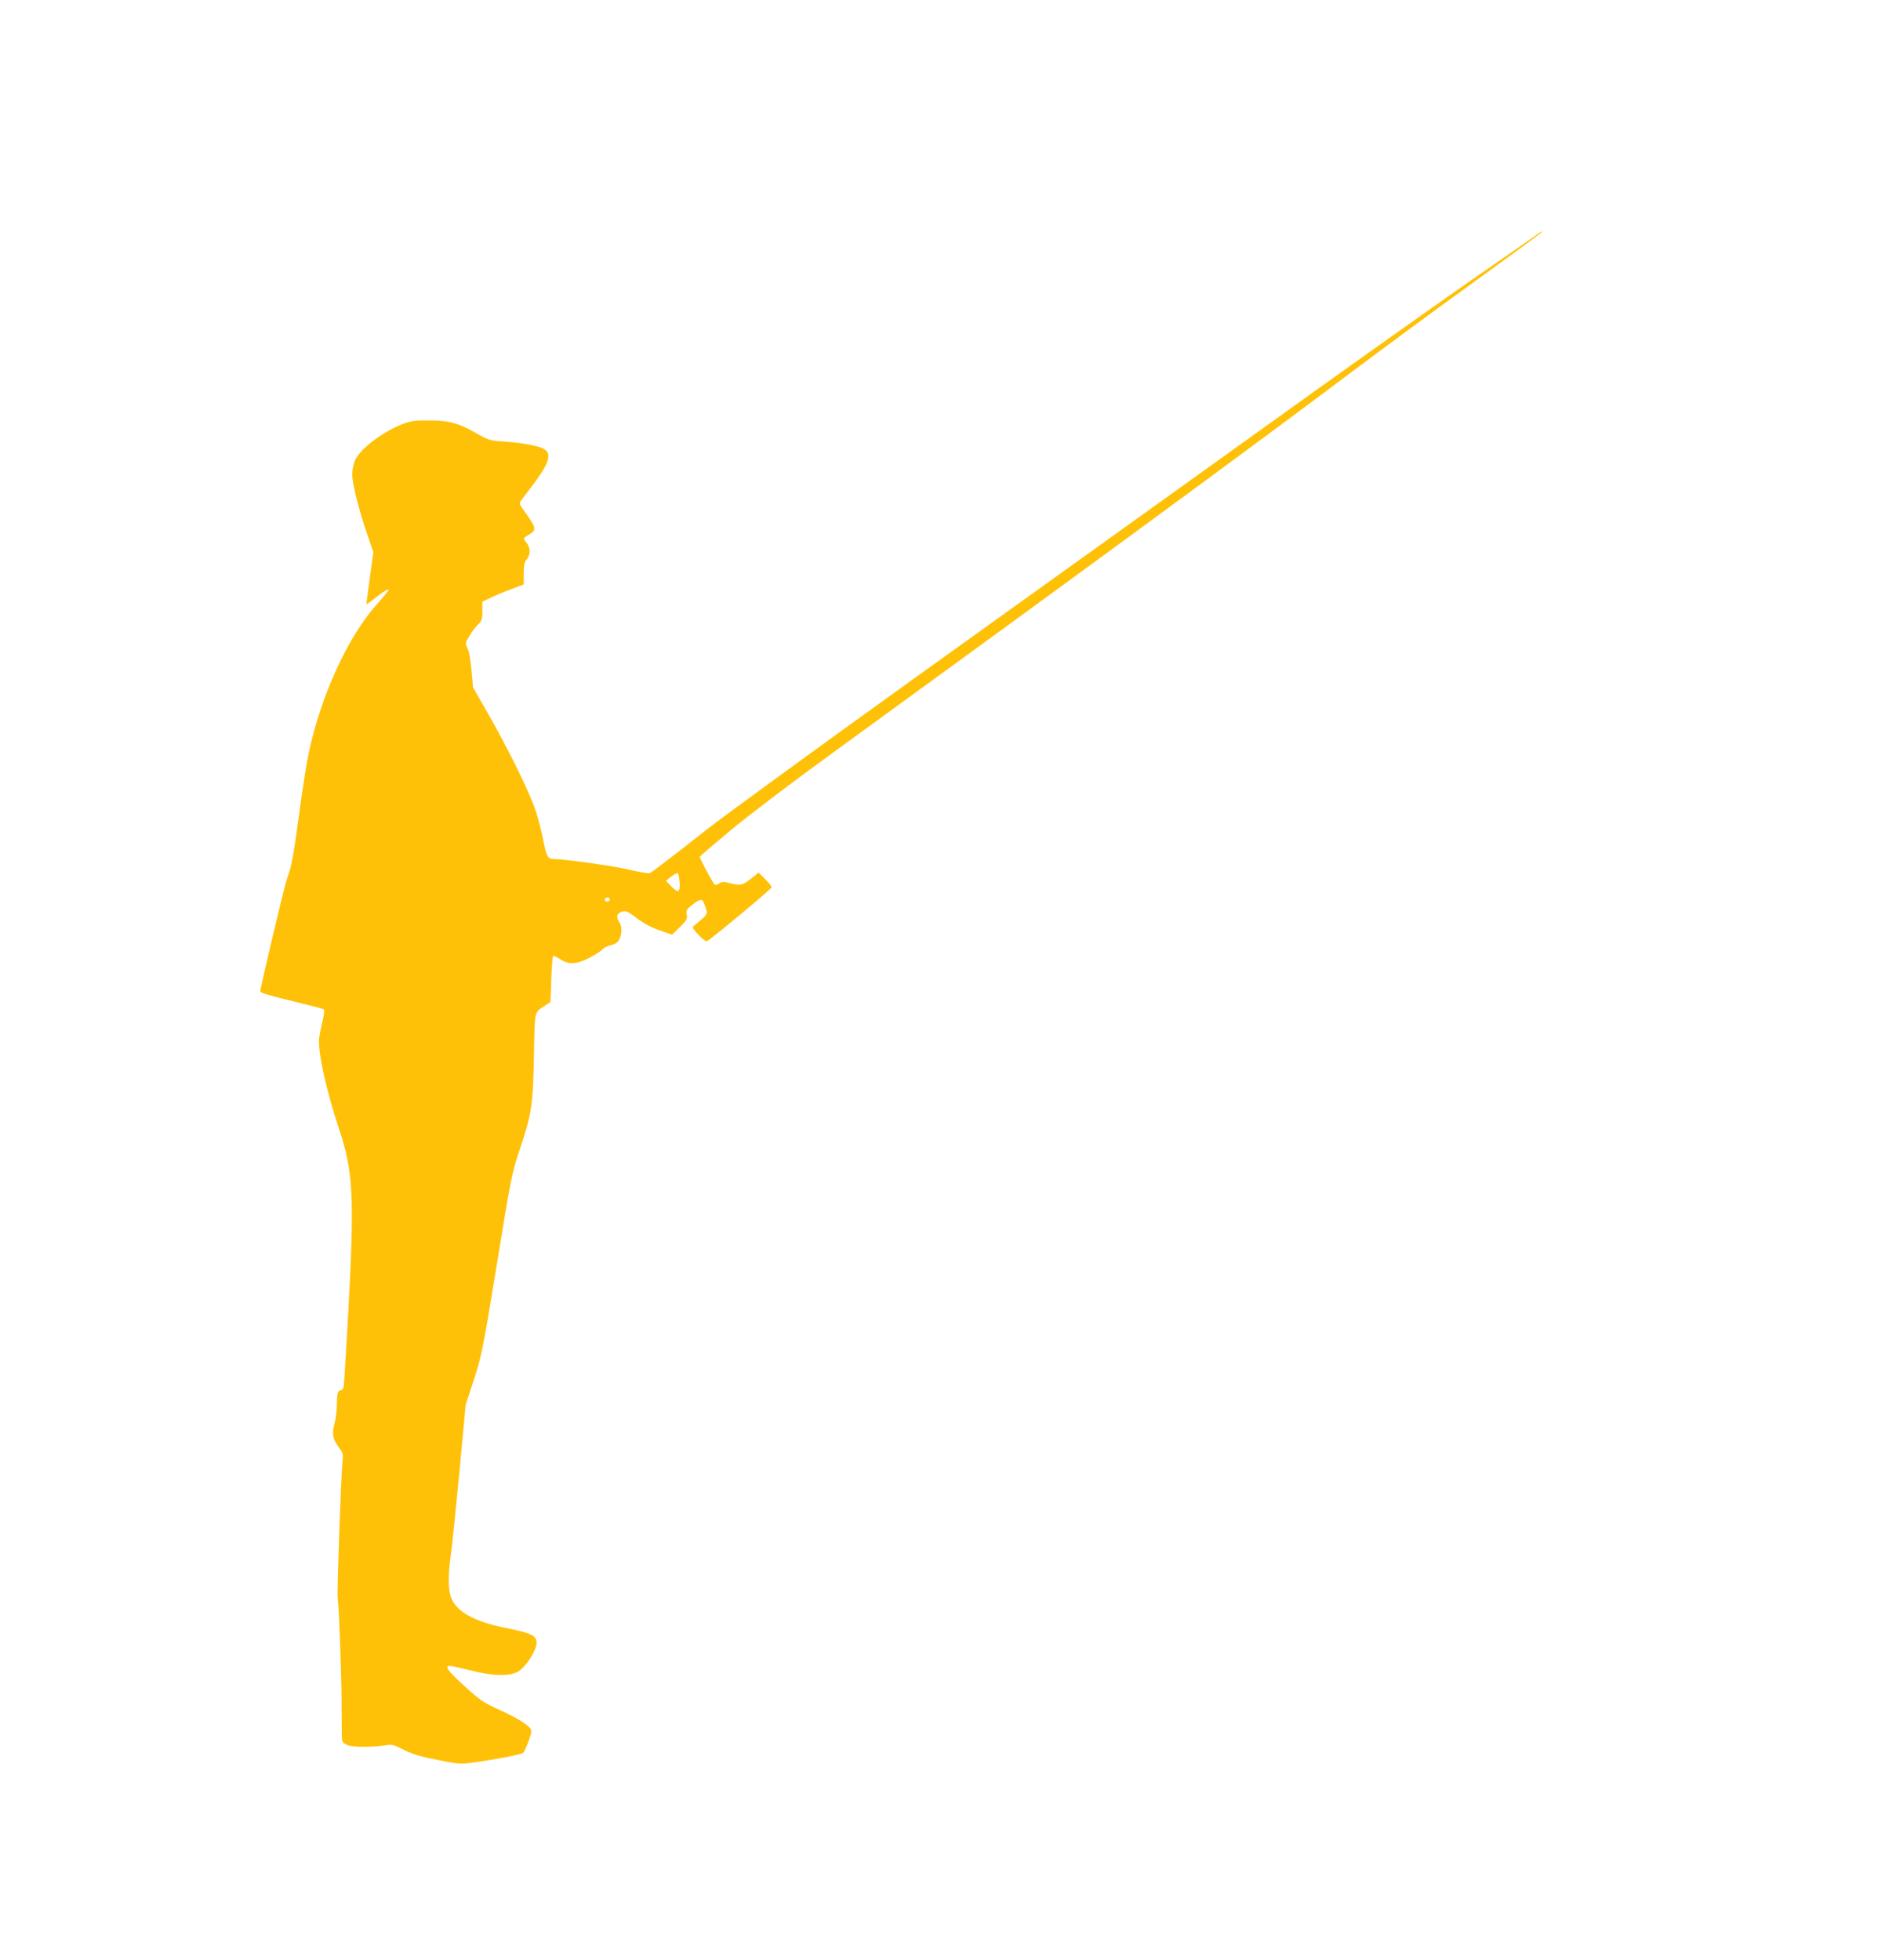 <?xml version="1.0" standalone="no"?>
<!DOCTYPE svg PUBLIC "-//W3C//DTD SVG 20010904//EN"
 "http://www.w3.org/TR/2001/REC-SVG-20010904/DTD/svg10.dtd">
<svg version="1.0" xmlns="http://www.w3.org/2000/svg"
 width="1229pt" height="1280pt" viewBox="0 0 1229 1280"
 preserveAspectRatio="xMidYMid meet">
<g transform="translate(0,1280) scale(0.1,-0.1)"
fill="#ffc107" stroke="none">
<path d="M10020 11256 c-25 -18 -207 -144 -405 -281 -198 -137 -862 -608
-1475 -1049 -613 -440 -1610 -1155 -2215 -1589 -605 -435 -1192 -863 -1305
-951 -196 -155 -353 -275 -376 -289 -6 -3 -69 7 -140 24 -102 24 -418 68 -494
69 -32 1 -42 20 -61 116 -10 54 -33 144 -51 199 -38 117 -177 400 -313 638
l-96 167 -10 113 c-6 65 -16 125 -26 143 -16 31 -15 33 12 80 16 27 41 61 57
76 25 23 28 33 28 87 l0 61 48 23 c26 13 86 39 135 57 l87 33 0 69 c0 55 4 75
20 95 25 33 25 73 0 106 -11 14 -20 27 -20 30 0 3 16 14 35 26 51 30 49 41
-33 156 -30 40 -32 48 -20 65 7 10 39 52 71 94 110 144 133 209 83 241 -33 22
-143 43 -261 51 -94 6 -104 9 -175 49 -122 71 -187 89 -315 89 -90 1 -121 -3
-169 -21 -133 -50 -283 -163 -317 -238 -10 -22 -19 -63 -19 -92 0 -60 42 -229
98 -393 l40 -115 -23 -170 c-13 -93 -23 -170 -22 -172 1 -1 31 21 66 48 64 50
94 63 70 32 -7 -10 -41 -49 -75 -88 -187 -213 -360 -594 -438 -964 -14 -66
-42 -240 -61 -388 -37 -276 -53 -362 -80 -429 -15 -39 -175 -713 -175 -739 0
-9 60 -28 200 -61 110 -27 205 -51 212 -55 8 -5 6 -26 -5 -75 -9 -38 -19 -86
-22 -107 -13 -83 42 -338 128 -598 93 -275 102 -442 63 -1169 -15 -272 -29
-505 -32 -517 -2 -13 -11 -23 -18 -23 -20 0 -26 -23 -26 -95 0 -35 -7 -91 -16
-125 -18 -70 -11 -100 32 -158 24 -31 26 -40 20 -96 -9 -95 -36 -840 -31 -877
10 -74 28 -594 26 -753 0 -93 1 -177 4 -187 3 -10 20 -22 37 -28 36 -13 158
-13 238 -1 52 8 60 6 130 -30 57 -28 110 -44 219 -65 135 -27 149 -28 235 -16
125 16 309 52 322 62 13 11 54 118 54 142 0 28 -72 77 -199 135 -115 52 -134
65 -238 160 -109 99 -133 132 -95 132 9 0 70 -14 136 -30 144 -37 247 -40 305
-10 49 24 124 138 125 189 1 48 -31 64 -194 97 -219 43 -338 111 -368 211 -16
54 -15 143 2 267 8 55 33 299 56 541 l41 440 54 165 c51 157 58 193 150 755
93 570 98 595 150 750 77 228 86 290 92 614 6 300 0 275 73 324 l35 23 5 146
c3 81 8 149 12 153 3 4 24 -5 45 -19 55 -38 111 -35 194 9 36 19 74 43 84 55
10 11 33 22 51 26 18 3 40 14 49 24 25 28 31 94 11 124 -21 33 -20 53 3 66 32
17 46 12 112 -39 41 -31 93 -59 146 -77 l82 -29 51 50 c46 45 50 53 45 82 -5
29 -1 35 41 67 49 37 60 38 73 3 23 -62 23 -65 -12 -97 -19 -17 -43 -37 -52
-44 -17 -12 -15 -17 25 -60 24 -26 48 -46 55 -44 18 5 424 342 424 353 1 6
-18 30 -42 53 l-43 43 -51 -41 c-55 -43 -69 -46 -138 -28 -36 10 -50 10 -65 0
-11 -7 -24 -12 -30 -12 -8 0 -100 169 -100 185 0 2 91 80 202 173 112 93 403
314 648 492 1654 1202 2758 2012 3418 2509 195 146 547 406 783 576 236 171
434 316 441 323 21 21 4 12 -42 -22z m-5582 -4219 c4 -68 -8 -73 -57 -23 l-32
33 33 27 c18 14 38 24 43 23 6 -2 11 -29 13 -60z m-455 -112 c1 -5 -6 -11 -15
-13 -11 -2 -18 3 -18 13 0 17 30 18 33 0z"/>
</g>
</svg>
